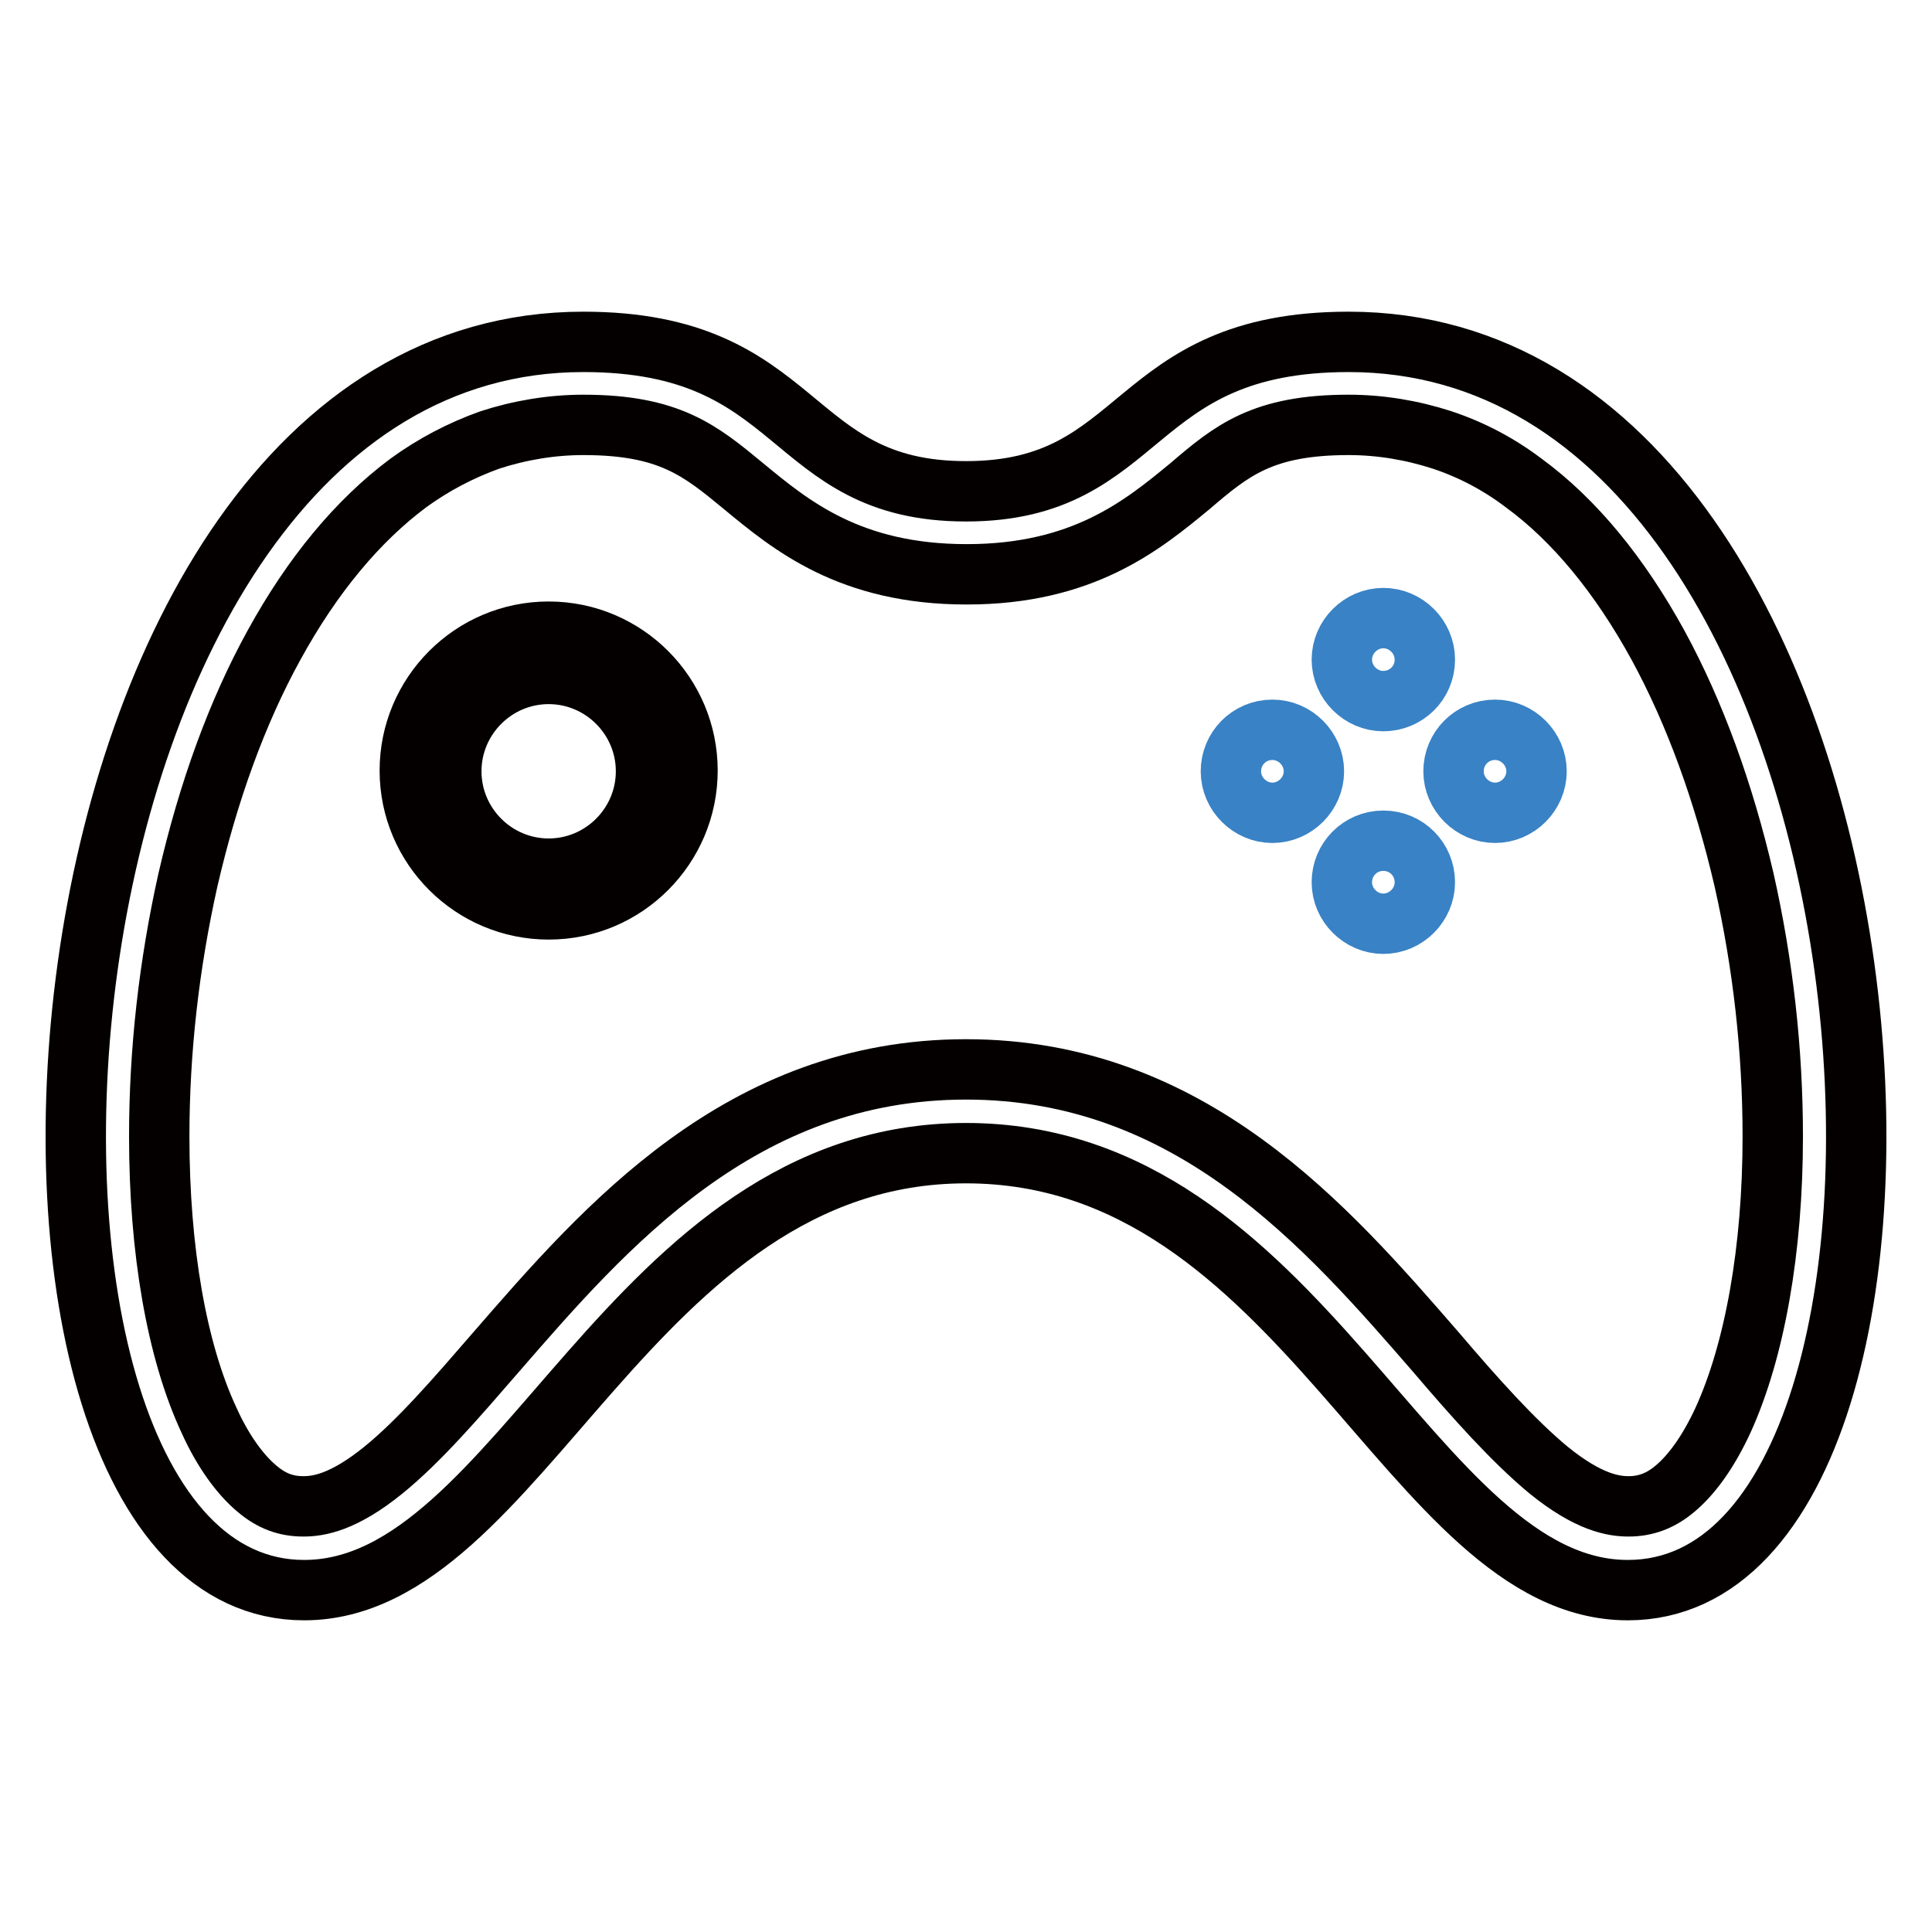 <?xml version="1.0" encoding="utf-8"?>
<!-- Svg Vector Icons : http://www.onlinewebfonts.com/icon -->
<!DOCTYPE svg PUBLIC "-//W3C//DTD SVG 1.1//EN" "http://www.w3.org/Graphics/SVG/1.1/DTD/svg11.dtd">
<svg version="1.1" xmlns="http://www.w3.org/2000/svg" xmlns:xlink="http://www.w3.org/1999/xlink" x="0px" y="0px" viewBox="0 0 256 256" enable-background="new 0 0 256 256" xml:space="preserve">
<g> <path stroke-width="8" fill-opacity="0" stroke="#040000"  d="M178.7,56.3c4.2,0,8.4,0.7,12.4,2c3.9,1.3,7.5,3.2,10.8,5.7c6.7,4.9,12.7,12.2,17.8,21.5 c4.9,9,8.7,19.5,11.4,31.1c2.5,11.1,3.8,22.5,3.8,34c0,15-2.4,28.4-6.6,37.6c-1.9,4.1-4.1,7.2-6.4,9.1c-1.9,1.6-3.9,2.3-6.1,2.3 c-2,0-5.3-0.5-10.6-4.8c-4.7-3.9-9.7-9.5-14.9-15.6c-14.5-16.7-32.5-37.5-62.3-37.5c-29.8,0-47.8,20.8-62.3,37.5 c-5.2,6-10.1,11.7-14.9,15.6c-5.3,4.3-8.6,4.8-10.6,4.8c-2.3,0-4.2-0.7-6.1-2.3c-2.3-1.9-4.6-5.1-6.4-9.1 c-4.3-9.2-6.6-22.6-6.6-37.6c0-11.4,1.3-22.8,3.8-34c2.7-11.7,6.5-22.2,11.4-31.1c5.1-9.3,11.1-16.5,17.8-21.5 c3.3-2.4,6.9-4.3,10.8-5.7c4-1.3,8.2-2,12.4-2c11.4,0,15.5,3.4,21.2,8.1c6.3,5.2,14.1,11.7,29.6,11.7c15.4,0,23.3-6.5,29.6-11.7 C163.2,59.7,167.3,56.3,178.7,56.3 M178.7,45.3c-29.3,0-26.7,19.8-50.7,19.8c-24,0-21.4-19.8-50.7-19.8 c-76.9,0-85.9,165.4-37,165.4c28.8,0,43.1-57.9,87.7-57.9c44.7,0,58.9,57.9,87.7,57.9C264.6,210.7,255.6,45.3,178.7,45.3 L178.7,45.3z M72.7,89.3c7.1,0,12.9,5.8,12.9,12.9c0,7.1-5.8,12.9-12.9,12.9c-7.1,0-12.9-5.8-12.9-12.9 C59.8,95.1,65.6,89.3,72.7,89.3 M72.7,83.7c-10.2,0-18.4,8.3-18.4,18.4c0,10.2,8.3,18.4,18.4,18.4c10.2,0,18.4-8.3,18.4-18.4 C91.1,92,82.9,83.7,72.7,83.7z"/> <path stroke-width="8" fill-opacity="0" stroke="#3982c5"  d="M188.8,87.4c0,3.1-2.5,5.5-5.5,5.5s-5.5-2.5-5.5-5.5s2.5-5.5,5.5-5.5S188.8,84.4,188.8,87.4z M183.3,111.4 c-3.1,0-5.5,2.5-5.5,5.5s2.5,5.5,5.5,5.5s5.5-2.5,5.5-5.5l0,0C188.8,113.9,186.4,111.4,183.3,111.4z M198.1,96.7 c-3.1,0-5.5,2.5-5.5,5.5s2.5,5.5,5.5,5.5s5.5-2.5,5.5-5.5S201.1,96.7,198.1,96.7z M168.6,96.7c-3.1,0-5.5,2.5-5.5,5.5 s2.5,5.5,5.5,5.5s5.5-2.5,5.5-5.5S171.6,96.7,168.6,96.7z"/></g>
</svg>